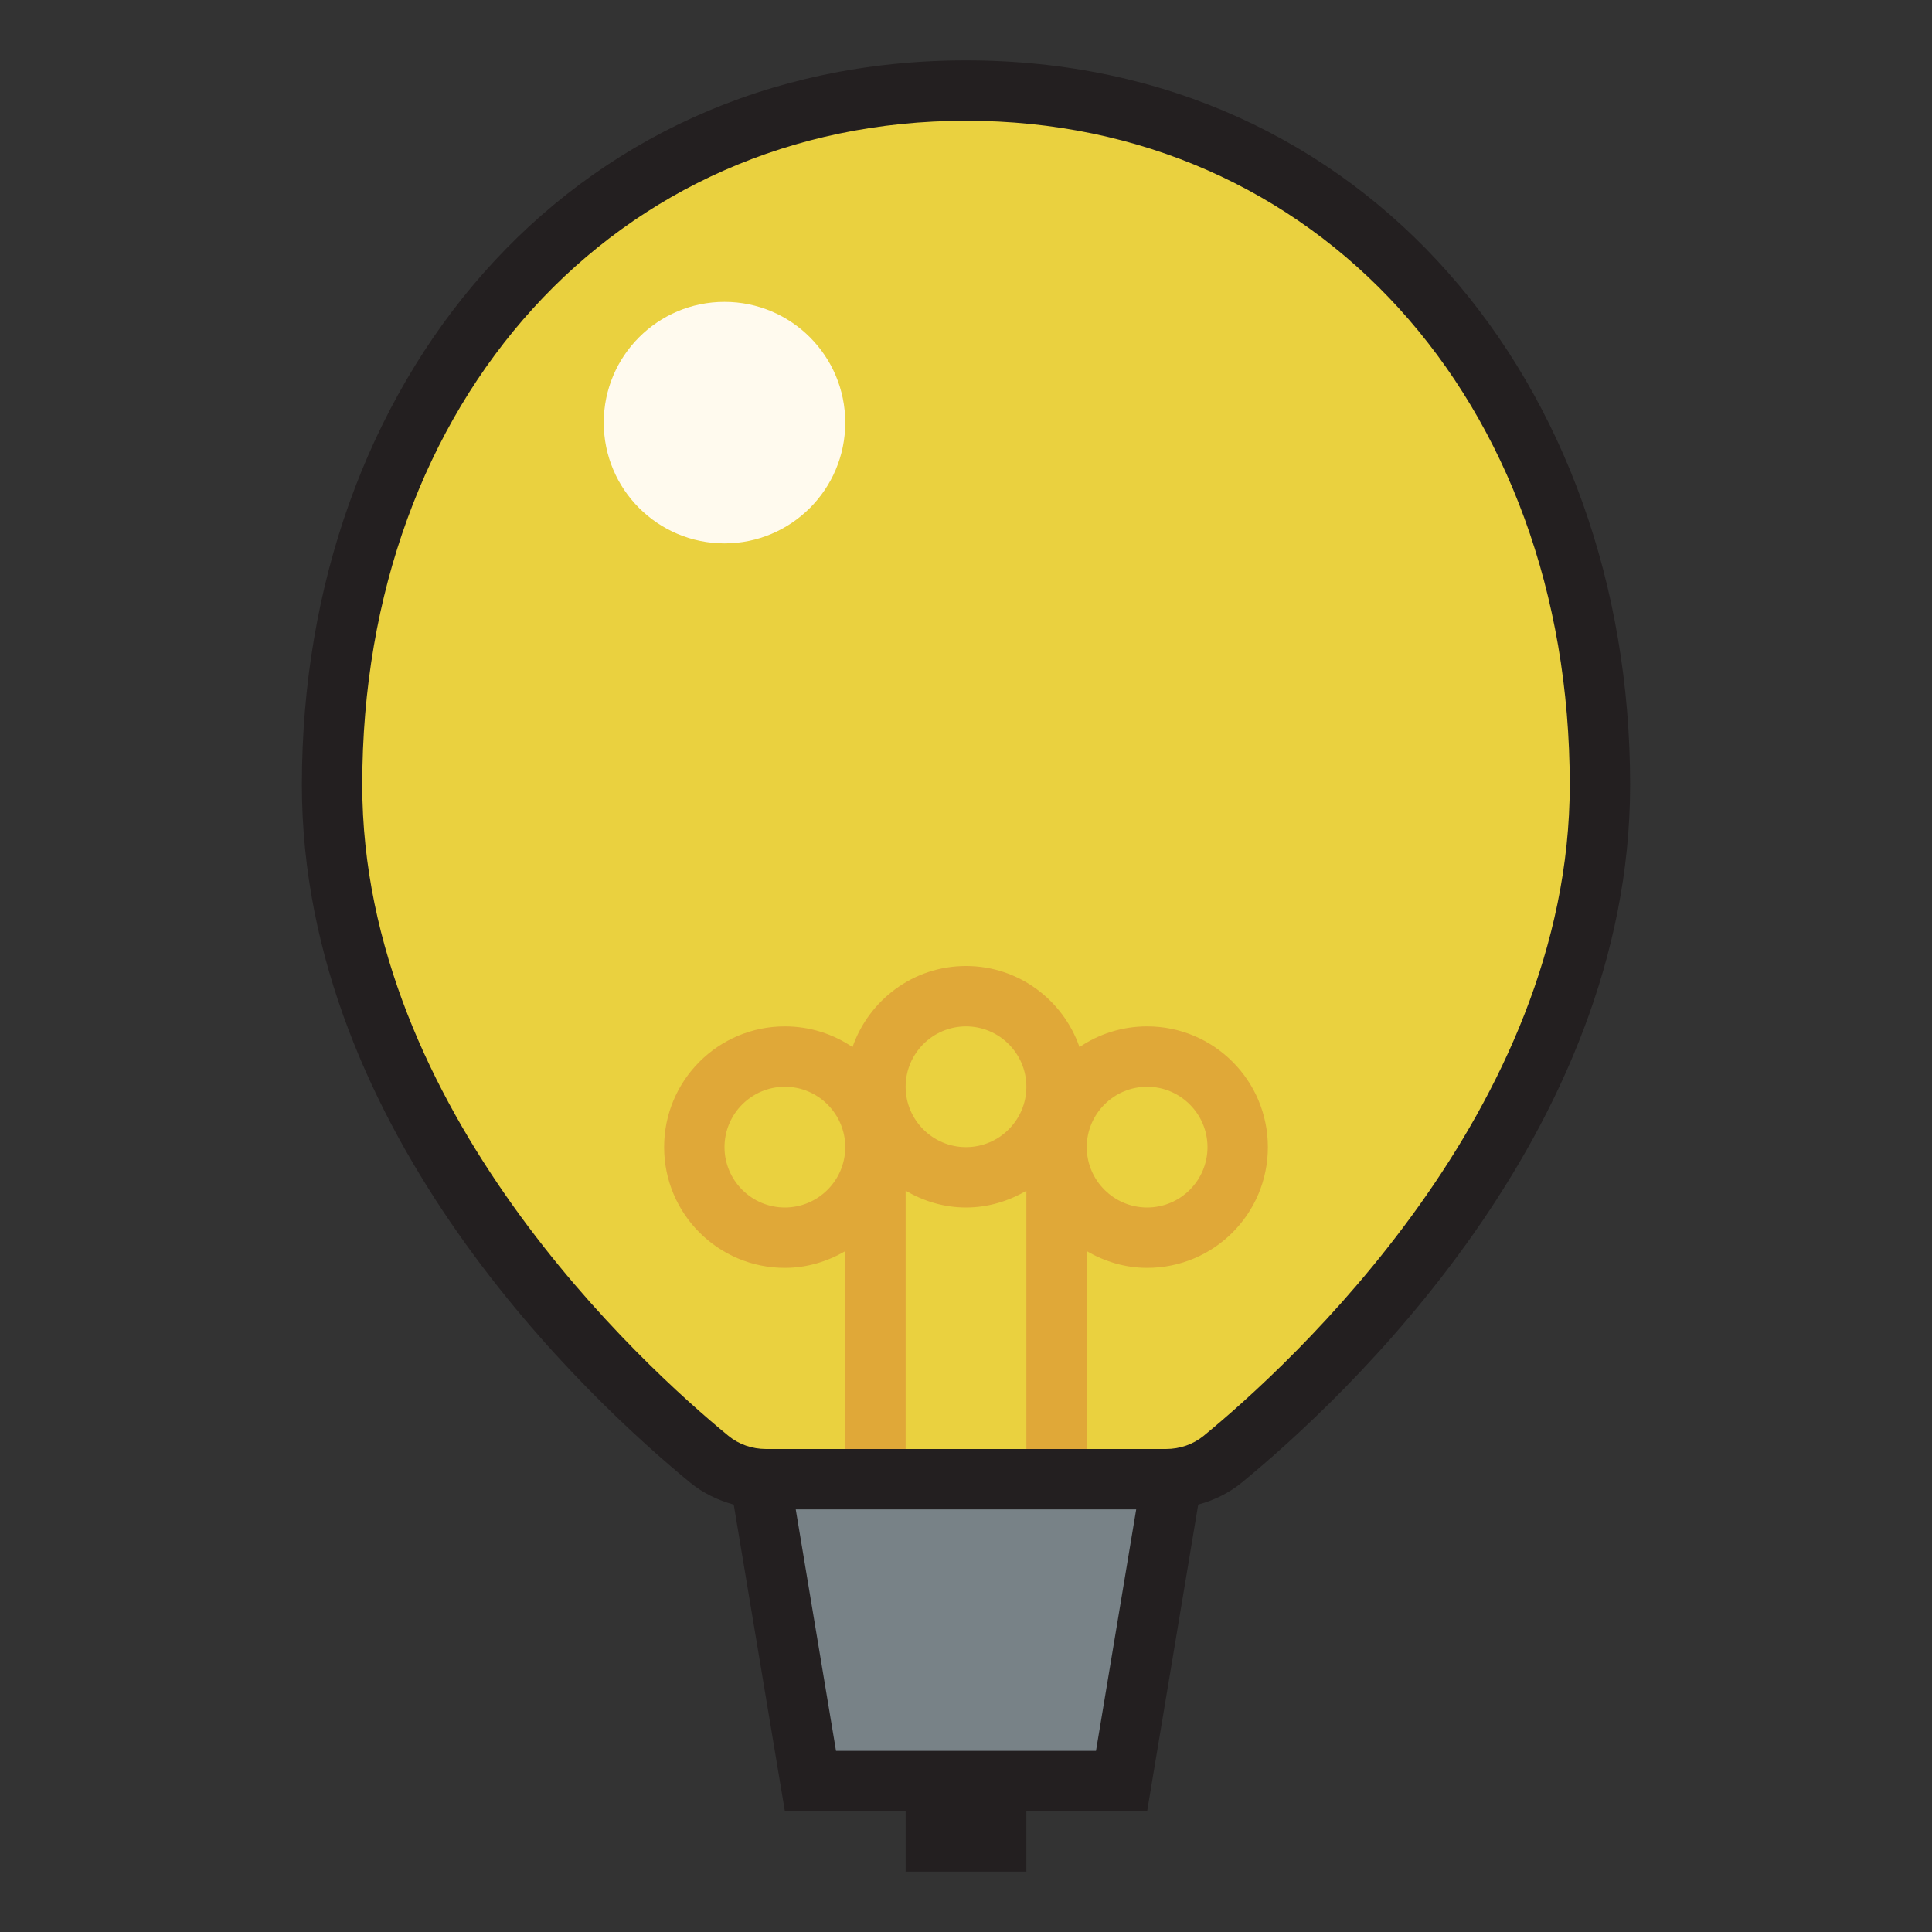 <?xml version="1.0" encoding="utf-8"?><!-- Uploaded to: SVG Repo, www.svgrepo.com, Generator: SVG Repo Mixer Tools -->
<svg version="1.1" id="Uploaded to svgrepo.com" xmlns="http://www.w3.org/2000/svg" xmlns:xlink="http://www.w3.org/1999/xlink" 
	 width="800px" height="800px" viewBox="0 0 32 32" xml:space="preserve">
<rect x="0" y="0" width="32" height="32" fill="#333333" stroke="none"/>
<style type="text/css">
	.avocado_een{fill:#231F20;}
	.avocado_zes{fill:#FFFAEE;}
	.avocado_twintig{fill:#EAD13F;}
	.avocado_negentien{fill:#E0A838;}
	.avocado_zeven{fill:#788287;}
	.st0{fill:#CC4121;}
	.st1{fill:#D1712A;}
	.st2{fill:#A3AEB5;}
	.st3{fill:#C3CC6A;}
	.st4{fill:#6F9B45;}
	.st5{fill:#248EBC;}
	.st6{fill:#8D3E93;}
	.st7{fill:#3D3935;}
	.st8{fill:#D36781;}
	.st9{fill:#E598A3;}
	.st10{fill:#716558;}
	.st11{fill:#AF9480;}
	.st12{fill:#DBD2C1;}
	.st13{fill:#231F20;}
</style>
<g>
	<g>
		<path class="avocado_twintig" d="M12.688,24.5c-0.346,0-0.68-0.118-0.94-0.332C10.282,22.966,5.5,18.608,5.5,13
			C5.5,6.337,9.916,1.5,16,1.5S26.5,6.337,26.5,13c0,5.608-4.782,9.966-6.247,11.168c-0.261,0.214-0.595,0.332-0.941,0.332H12.688z"
			/>
	</g>
	<polygon class="avocado_zeven" points="13.423,29.5 12.59,24.5 19.41,24.5 18.577,29.5 	"/>
	<circle class="avocado_zes" cx="12" cy="7" r="2"/>
	<g>
		<g>
			<path class="avocado_negentien" d="M19,17c-0.415,0-0.8,0.126-1.12,0.343C17.608,16.563,16.873,16,16,16
				s-1.608,0.563-1.88,1.343C13.8,17.126,13.415,17,13,17c-1.105,0-2,0.895-2,2c0,1.105,0.895,2,2,2c0.366,0,0.705-0.106,1-0.277V24
				h1v-4.278C15.295,19.894,15.634,20,16,20s0.705-0.106,1-0.277V24h1v-3.277C18.295,20.894,18.634,21,19,21c1.105,0,2-0.895,2-2
				C21,17.895,20.105,17,19,17z M13,20c-0.551,0-1-0.449-1-1s0.449-1,1-1s1,0.449,1,1S13.551,20,13,20z M16,19c-0.551,0-1-0.449-1-1
				s0.449-1,1-1s1,0.449,1,1S16.551,19,16,19z M19,20c-0.551,0-1-0.449-1-1s0.449-1,1-1c0.551,0,1,0.449,1,1S19.552,20,19,20z"/>
		</g>
	</g>
	<path class="avocado_een" d="M16,1C9.373,1,5,6.373,5,13c0,5.773,4.761,10.185,6.43,11.555
		c0.213,0.175,0.461,0.294,0.723,0.366L13,30h2v1h2v-1h2l0.846-5.079c0.262-0.072,0.51-0.191,0.723-0.366
		C22.239,23.185,27,18.773,27,13C27,6.373,22.627,1,16,1z M18.153,29h-4.306l-0.667-4h5.639L18.153,29z M19.936,23.782
		C19.764,23.923,19.543,24,19.312,24h-6.624c-0.231,0-0.452-0.077-0.623-0.218C10.642,22.615,6,18.387,6,13C6,6.626,10.206,2,16,2
		s10,4.626,10,11C26,18.387,21.358,22.615,19.936,23.782z"/>
</g>
</svg>